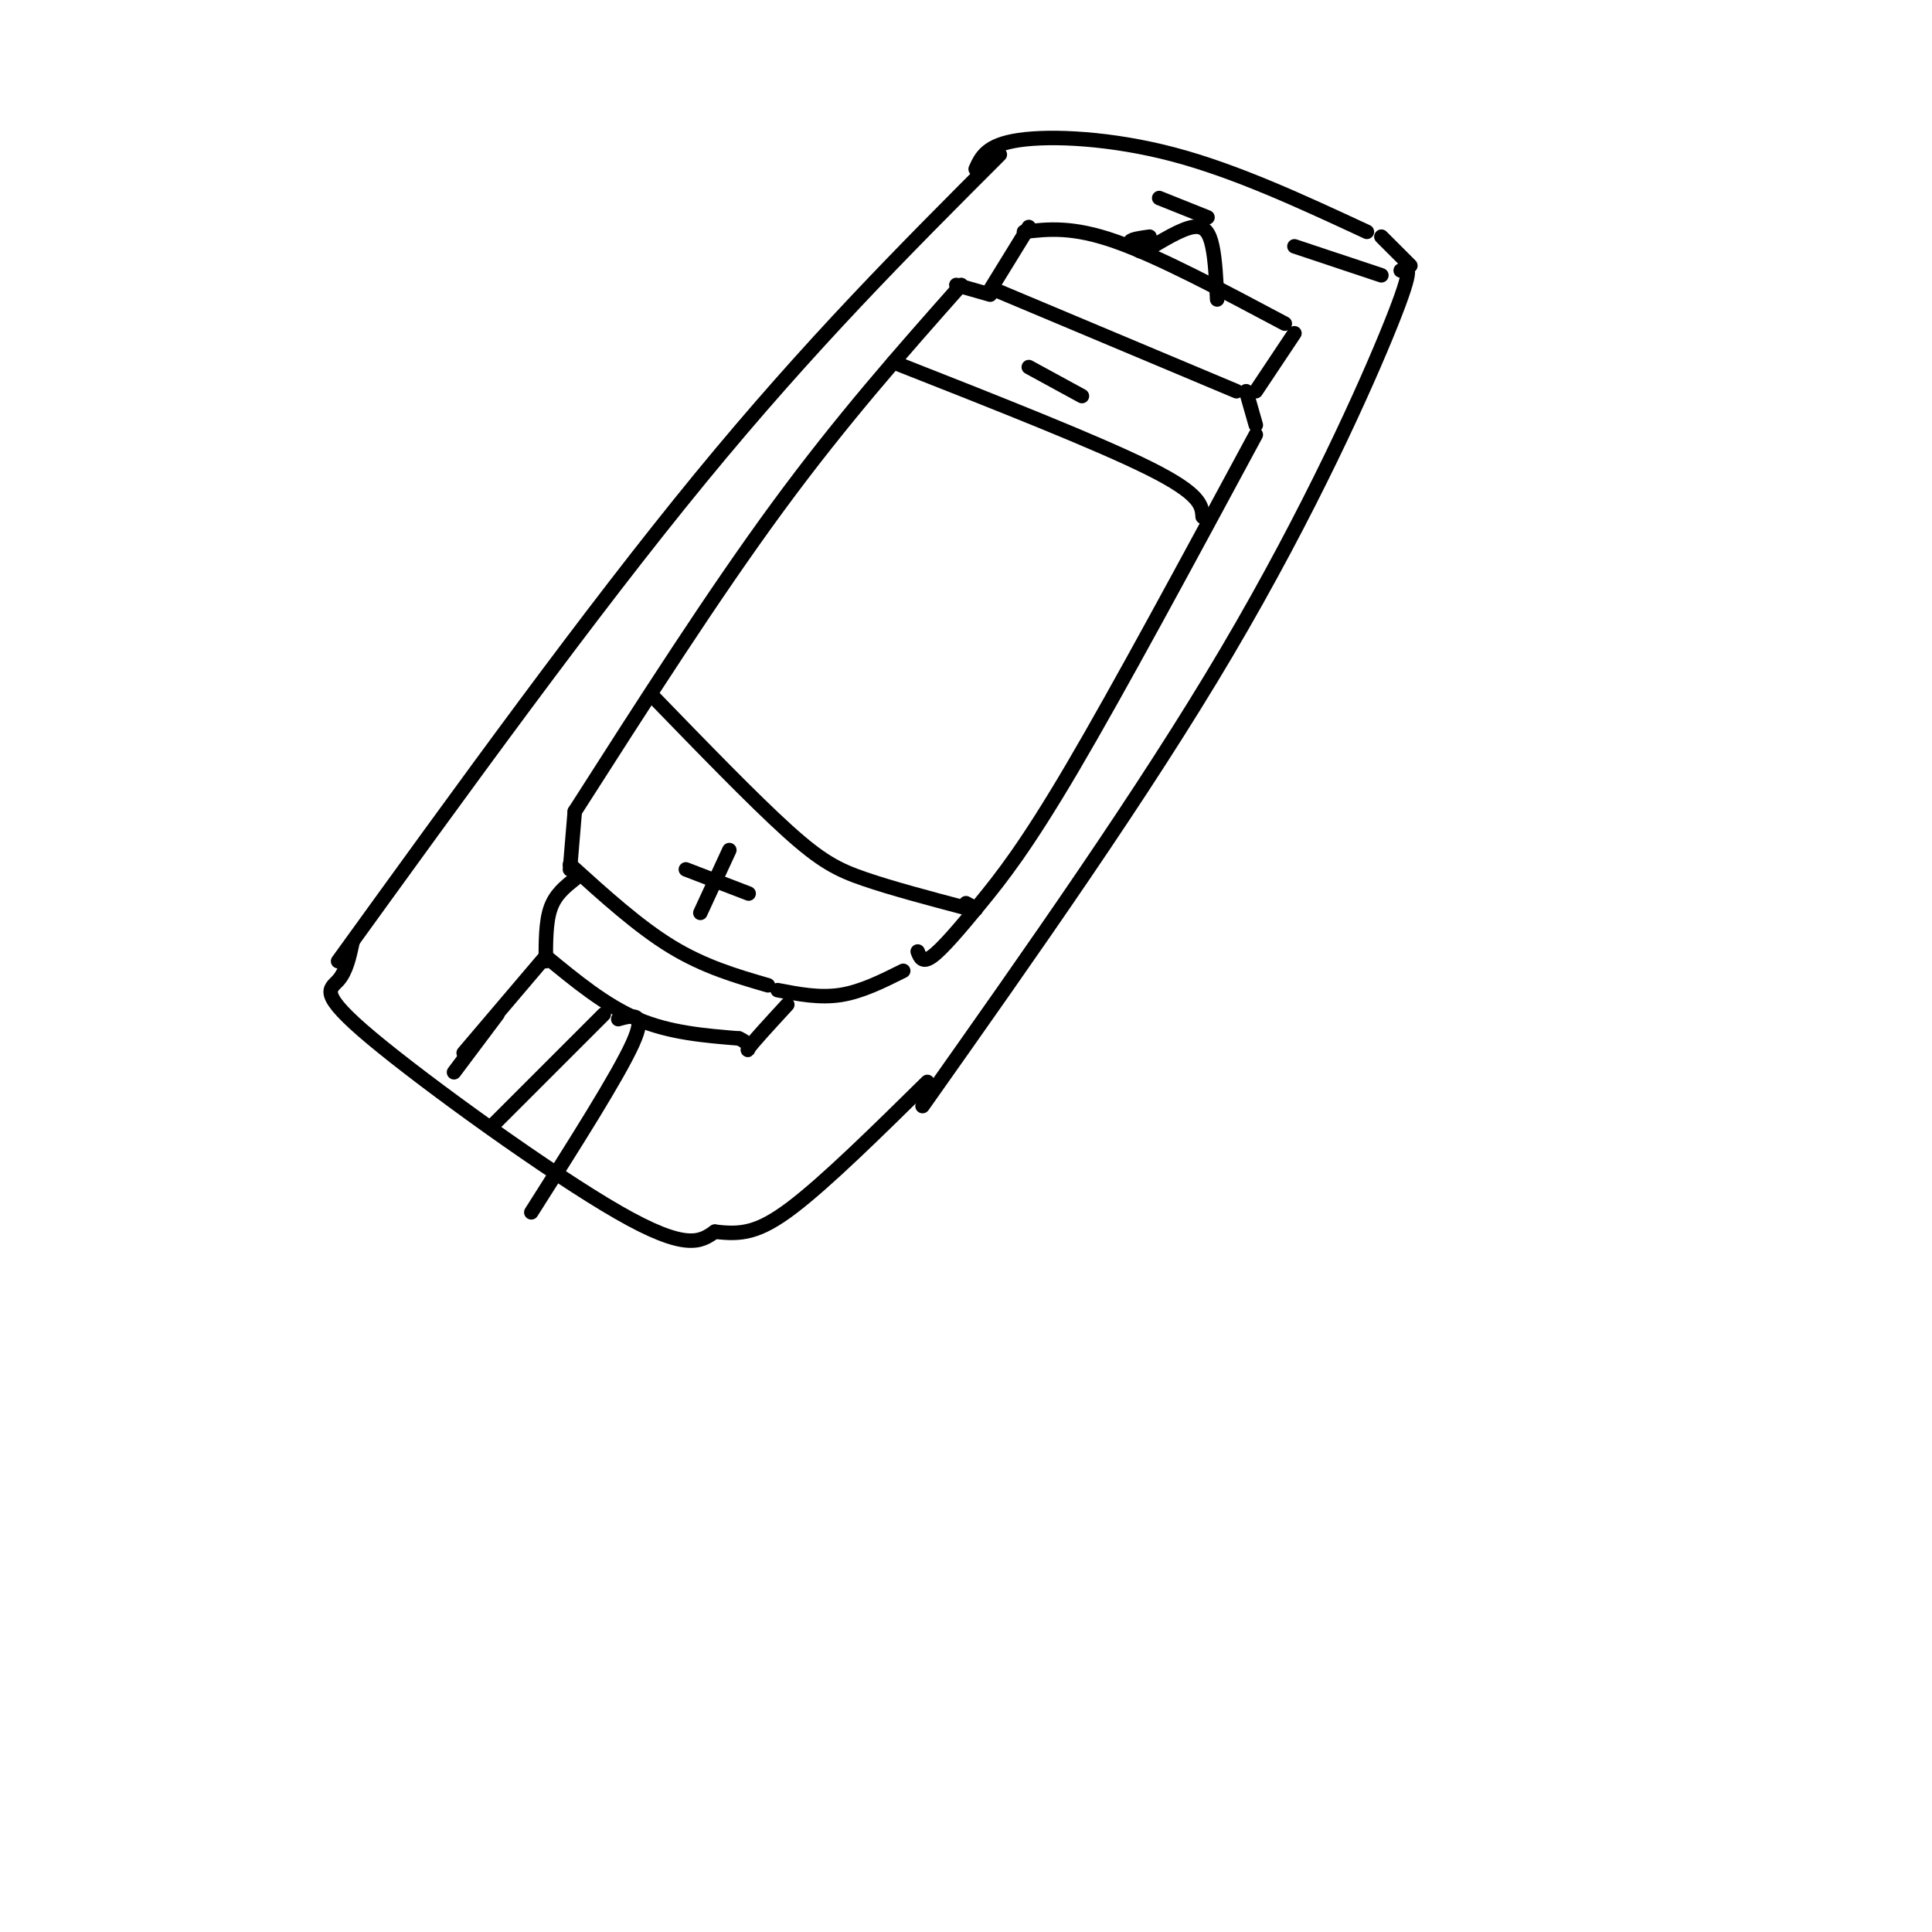 <svg viewBox='0 0 400 400' version='1.1' xmlns='http://www.w3.org/2000/svg' xmlns:xlink='http://www.w3.org/1999/xlink'><g fill='none' stroke='#000000' stroke-width='3' stroke-linecap='round' stroke-linejoin='round'><path d='M205,60c0.000,0.000 8.000,-13.000 8,-13'/><path d='M212,48c5.000,-0.583 10.000,-1.167 19,2c9.000,3.167 22.000,10.083 35,17'/><path d='M206,60c0.000,0.000 50.000,21.000 50,21'/><path d='M260,81c0.000,0.000 8.000,-12.000 8,-12'/><path d='M205,61c0.000,0.000 -7.000,-2.000 -7,-2'/><path d='M199,59c-12.333,13.917 -24.667,27.833 -38,46c-13.333,18.167 -27.667,40.583 -42,63'/><path d='M258,81c0.000,0.000 2.000,7.000 2,7'/><path d='M260,90c-14.190,26.327 -28.381,52.655 -38,69c-9.619,16.345 -14.667,22.708 -19,28c-4.333,5.292 -7.952,9.512 -10,11c-2.048,1.488 -2.524,0.244 -3,-1'/><path d='M119,168c0.000,0.000 -1.000,12.000 -1,12'/><path d='M118,179c7.083,6.417 14.167,12.833 21,17c6.833,4.167 13.417,6.083 20,8'/><path d='M161,205c4.333,0.833 8.667,1.667 13,1c4.333,-0.667 8.667,-2.833 13,-5'/><path d='M119,182c-2.000,1.583 -4.000,3.167 -5,6c-1.000,2.833 -1.000,6.917 -1,11'/><path d='M113,198c6.167,5.083 12.333,10.167 19,13c6.667,2.833 13.833,3.417 21,4'/><path d='M153,215c3.356,1.467 1.244,3.133 2,2c0.756,-1.133 4.378,-5.067 8,-9'/><path d='M151,176c0.000,0.000 -6.000,13.000 -6,13'/><path d='M142,180c0.000,0.000 13.000,5.000 13,5'/><path d='M213,76c0.000,0.000 11.000,6.000 11,6'/><path d='M185,75c21.167,8.333 42.333,16.667 53,22c10.667,5.333 10.833,7.667 11,10'/><path d='M135,144c10.511,10.844 21.022,21.689 28,28c6.978,6.311 10.422,8.089 16,10c5.578,1.911 13.289,3.956 21,6'/><path d='M200,188c3.500,0.833 1.750,-0.083 0,-1'/><path d='M236,52c-1.167,-0.750 -2.333,-1.500 -2,-2c0.333,-0.500 2.167,-0.750 4,-1'/><path d='M207,32c-19.583,19.583 -39.167,39.167 -62,67c-22.833,27.833 -48.917,63.917 -75,100'/><path d='M202,35c1.133,-2.511 2.267,-5.022 9,-6c6.733,-0.978 19.067,-0.422 32,3c12.933,3.422 26.467,9.711 40,16'/><path d='M286,49c0.000,0.000 6.000,6.000 6,6'/><path d='M290,56c1.533,-0.822 3.067,-1.644 -2,11c-5.067,12.644 -16.733,38.756 -34,68c-17.267,29.244 -40.133,61.622 -63,94'/><path d='M73,195c-0.661,3.071 -1.321,6.143 -3,8c-1.679,1.857 -4.375,2.500 7,12c11.375,9.500 36.821,27.857 51,36c14.179,8.143 17.089,6.071 20,4'/><path d='M148,255c5.422,0.667 8.978,0.333 16,-5c7.022,-5.333 17.511,-15.667 28,-26'/><path d='M96,218c0.000,0.000 17.000,-20.000 17,-20'/><path d='M103,210c0.000,0.000 -9.000,12.000 -9,12'/><path d='M102,233c0.000,0.000 23.000,-23.000 23,-23'/><path d='M128,211c3.000,-0.833 6.000,-1.667 3,5c-3.000,6.667 -12.000,20.833 -21,35'/><path d='M237,52c3.800,-2.311 7.600,-4.622 10,-5c2.400,-0.378 3.400,1.178 4,4c0.600,2.822 0.800,6.911 1,11'/><path d='M250,45c0.000,0.000 -10.000,-4.000 -10,-4'/><path d='M268,51c0.000,0.000 18.000,6.000 18,6'/></g>
</svg>